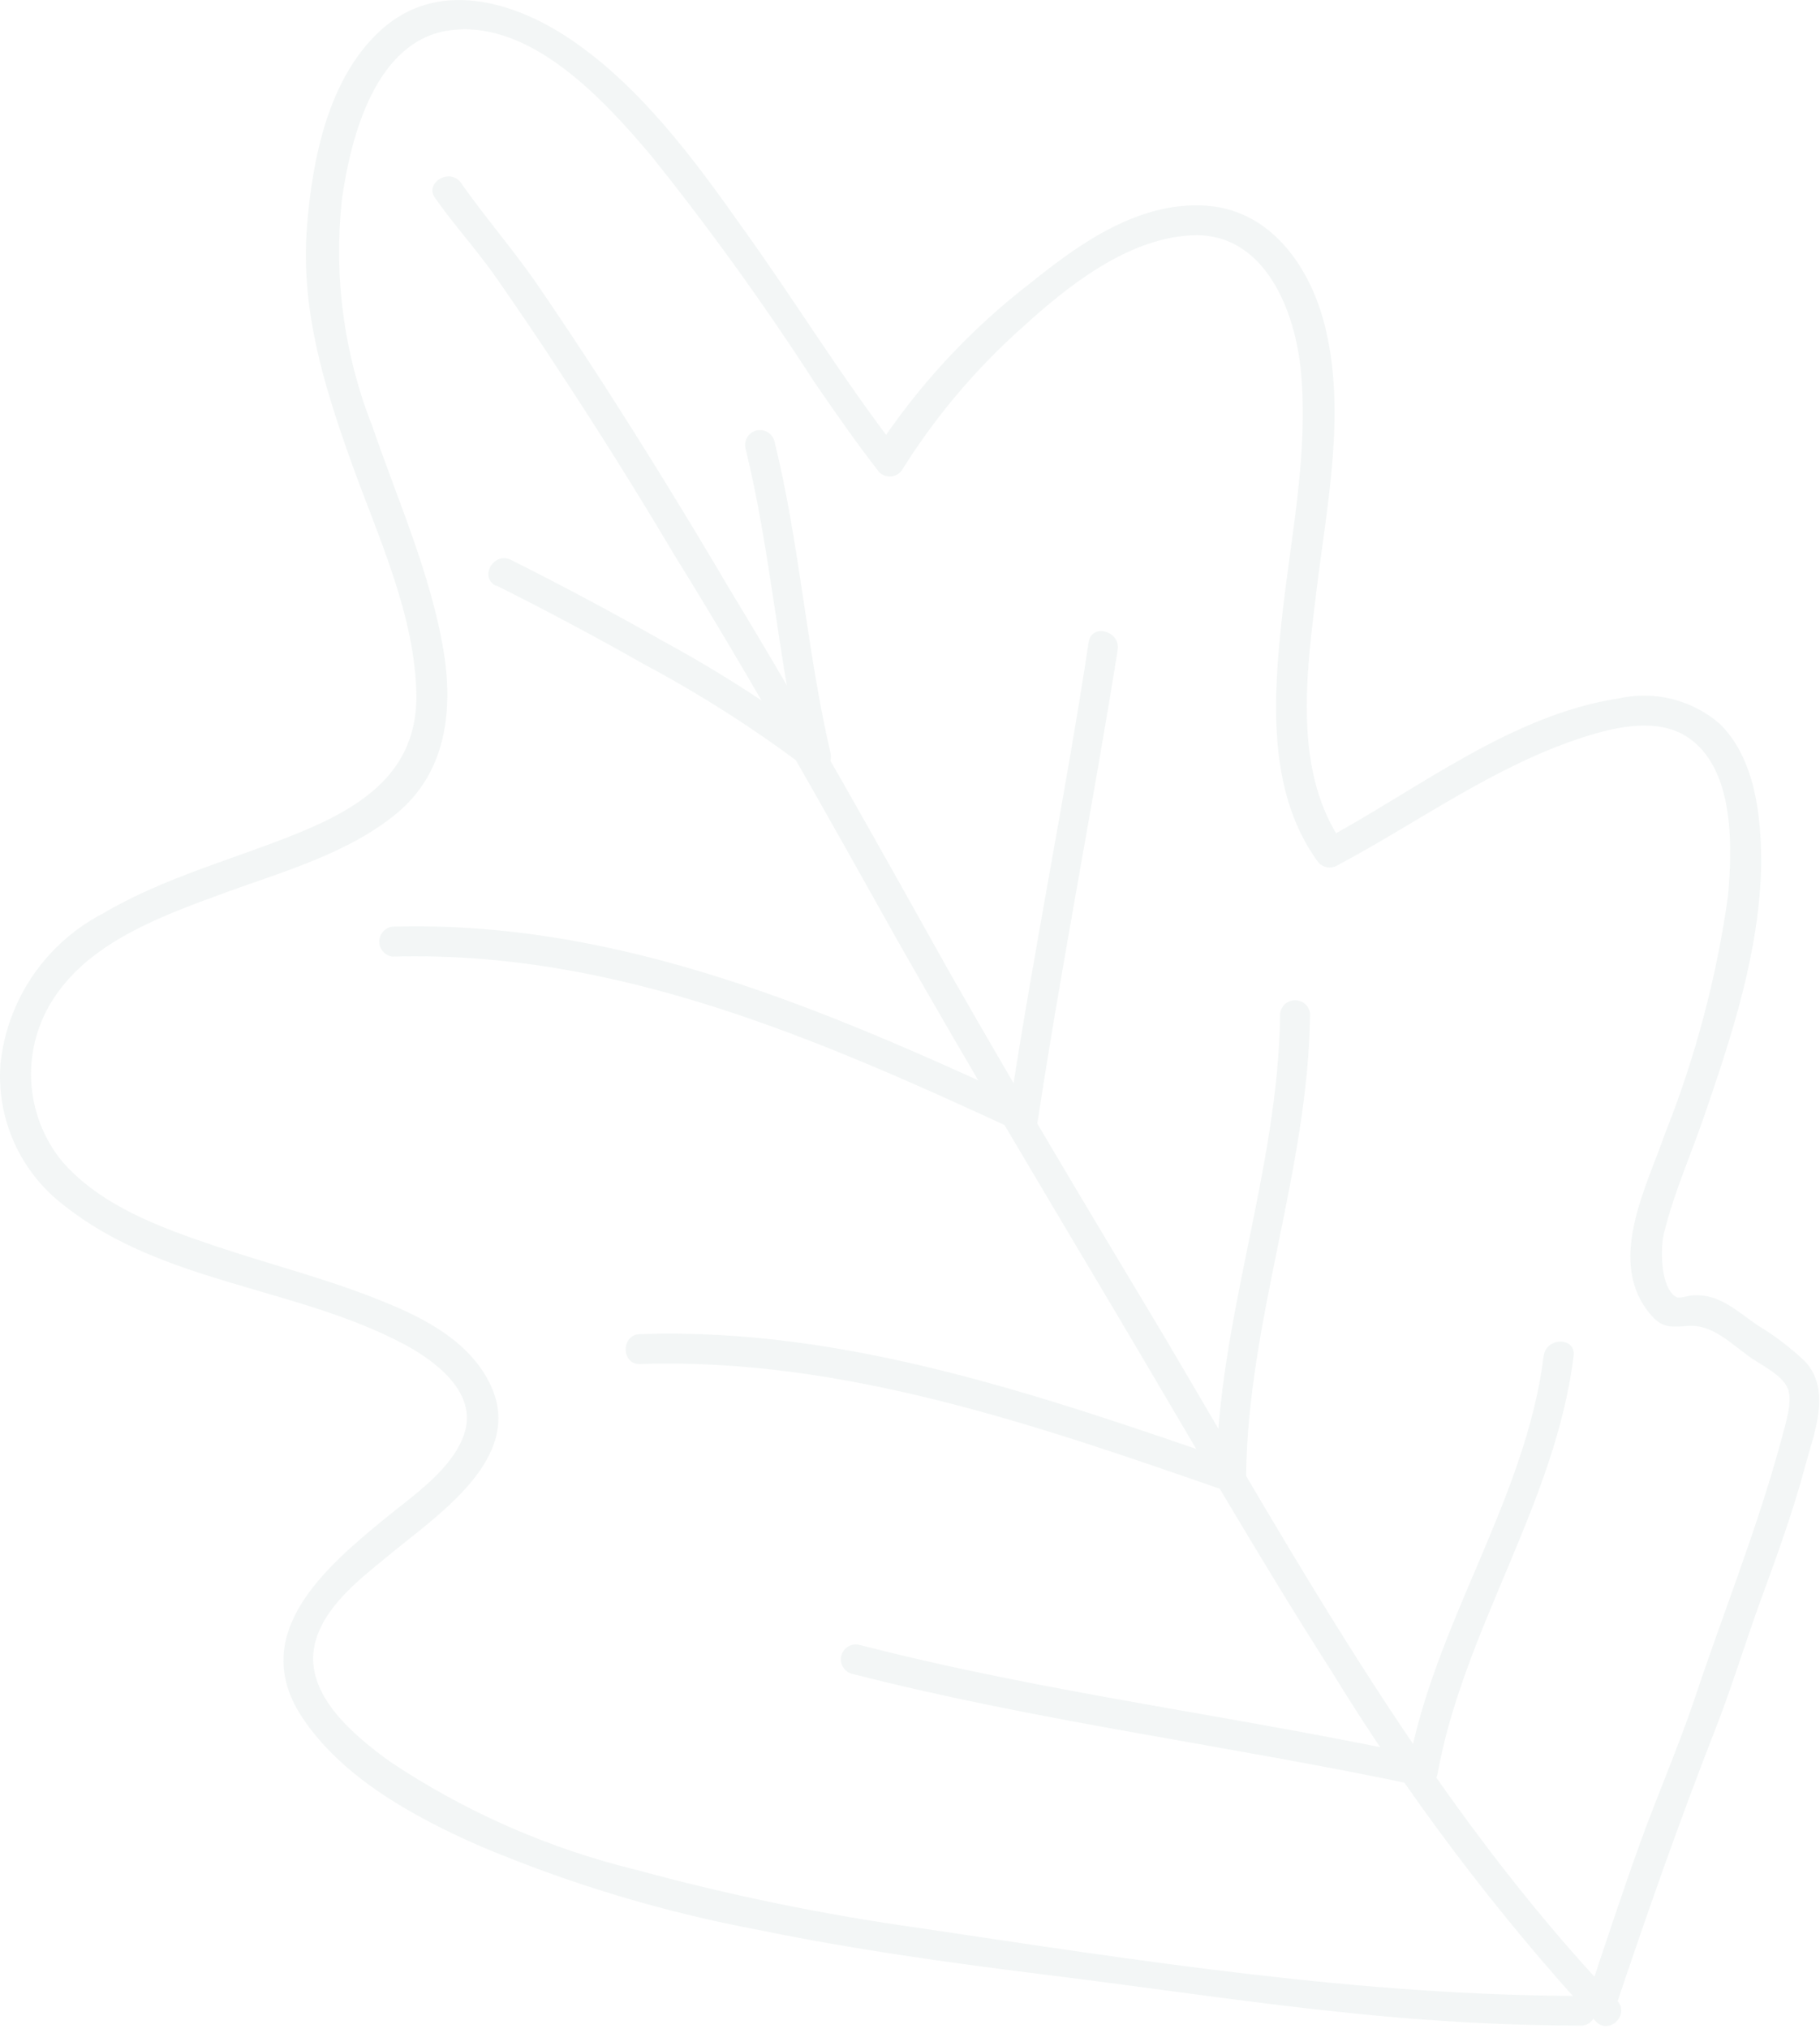 <svg width="236" height="263" viewBox="0 0 236 263" fill="none" xmlns="http://www.w3.org/2000/svg">
<g opacity="0.05">
<path d="M205.203 258.707C176.496 258.707 147.634 254.14 119.268 249.915C106.901 248.187 94.657 245.675 82.608 242.396C71.14 239.617 60.254 234.831 50.453 228.26C45.948 224.967 39.423 219.654 40.79 213.254C41.815 208.47 46.445 204.835 50.111 201.852C56.324 196.633 68.348 189.052 63.501 179.297C60.86 173.953 55.268 170.97 49.986 168.827C42.872 165.875 35.353 164.011 28.052 161.557C20.751 159.102 13.078 156.306 8.044 150.528C5.627 147.558 4.226 143.891 4.047 140.066C3.868 136.241 4.921 132.459 7.05 129.277C11.928 121.883 21.435 118.558 29.388 115.638C36.845 112.935 45.14 110.605 51.385 105.479C57.629 100.352 58.779 92.616 57.598 84.88C55.983 74.628 51.602 64.966 48.278 55.241C44.573 45.851 43.229 35.695 44.363 25.664C45.513 17.649 48.744 5.128 58.437 3.916C68.907 2.581 78.414 13.05 84.472 20.227C92.006 29.629 99.057 39.407 105.598 49.525C108.301 53.47 111.035 57.385 113.956 61.144C114.162 61.37 114.42 61.542 114.707 61.649C114.993 61.755 115.301 61.791 115.605 61.755C115.908 61.718 116.199 61.61 116.452 61.439C116.706 61.268 116.915 61.039 117.063 60.771C121.344 53.946 126.575 47.763 132.597 42.41C138.375 37.16 146.018 31.008 154.344 30.511C163.944 29.921 167.983 40.266 168.698 48.251C169.661 58.721 167.424 69.346 166.274 79.692C165.125 90.038 164.224 102.403 170.748 111.506C171.013 111.941 171.437 112.256 171.93 112.383C172.423 112.511 172.947 112.441 173.389 112.189C183.952 106.566 193.894 99.203 205.389 95.537C209.739 94.139 215.424 92.865 219.37 95.941C224.962 100.259 224.62 110.046 224.061 116.228C222.573 126.736 219.841 137.03 215.921 146.893C213.498 153.914 208.123 163.794 214.213 170.598C215.58 172.151 216.853 172.027 218.78 171.871C222.104 171.592 224.496 174.233 227.137 176.066C228.566 177.029 231.052 178.24 231.797 179.918C232.543 181.596 231.455 184.765 230.989 186.598C227.883 198.124 223.409 209.153 219.649 220.462C217.537 226.676 214.834 232.889 212.597 239.103C210.36 245.317 207.999 252.463 205.762 259.173C204.954 261.534 208.869 262.56 209.49 260.199C213.529 248.144 217.723 236.183 222.352 224.346C224.558 218.753 226.298 212.913 228.38 207.227C230.461 201.542 232.512 195.887 234.065 190.077C235.215 185.79 237.545 180.229 234.065 176.47C232.169 174.677 230.086 173.094 227.851 171.747C225.242 169.945 222.912 167.677 219.556 167.895C218.935 167.895 217.816 168.392 217.35 168.112C215.3 166.932 215.3 161.899 215.735 160.003C216.946 154.908 219.215 149.782 220.923 144.842C224.589 134.186 228.162 123.374 228.38 112.003C228.38 105.789 227.603 98.302 222.974 93.797C221.196 92.266 219.083 91.173 216.806 90.607C214.529 90.04 212.151 90.016 209.863 90.535C195.882 92.678 183.797 102.372 171.618 108.896L174.29 109.58C167.548 100.259 169.412 87.242 170.717 76.492C172.022 65.742 174.507 53.781 171.929 42.783C170.158 35.047 165.063 27.249 156.395 26.659C147.727 26.068 140.022 31.536 133.808 36.538C125.75 42.713 118.814 50.227 113.303 58.752L116.41 58.348C109.202 49.028 103.082 38.961 96.185 29.392C89.971 20.6 83.043 11.217 73.94 5.066C66.484 0.064 56.635 -2.763 49.303 3.979C42.53 10.192 40.48 20.724 39.796 29.486C38.988 40.08 41.94 49.773 45.45 59.622C48.961 69.471 53.901 79.785 53.994 90.317C53.994 100.011 47.004 104.547 38.864 107.902C30.724 111.257 21.311 113.681 13.357 118.403C9.697 120.298 6.565 123.073 4.244 126.479C1.923 129.884 0.485 133.814 0.06 137.914C-0.206 141.432 0.417 144.96 1.872 148.174C3.327 151.388 5.567 154.185 8.386 156.306C21.093 166.372 38.398 166.807 52.379 174.233C56.355 176.345 61.916 180.446 60.239 185.728C58.779 190.357 53.621 193.806 50.049 196.726C42.251 203.095 32.06 211.763 39.144 222.544C44.332 230.435 53.715 235.53 62.103 239.227C73.771 244.166 85.937 247.832 98.391 250.163C110.476 252.649 122.686 254.358 134.896 255.88C150.43 257.775 165.964 260.23 181.498 261.534C189.389 262.187 197.312 262.56 205.203 262.56C205.676 262.5 206.11 262.27 206.425 261.912C206.74 261.555 206.914 261.094 206.914 260.618C206.914 260.141 206.74 259.681 206.425 259.324C206.11 258.966 205.676 258.736 205.203 258.676V258.707Z" fill="#0A483D"/>
<path d="M209.614 259.296C185.537 234.007 168.449 202.814 150.802 172.958C141.482 157.424 132.161 141.889 123.121 126.014C113.8 109.361 104.48 92.615 94.569 76.304C89.246 67.253 83.757 58.337 78.103 49.555C75.265 45.164 72.376 40.825 69.435 36.537C66.328 32.094 62.849 28.087 59.773 23.706C58.344 21.686 54.988 23.706 56.417 25.663C58.965 29.298 61.947 32.529 64.464 36.164C66.981 39.799 69.839 43.962 72.418 47.939C77.637 55.851 82.68 63.908 87.548 72.11C97.769 88.576 107.089 105.353 116.627 122.348C125.948 138.752 135.641 154.907 145.272 171.125C154.282 186.317 163.074 201.634 172.581 216.515C182.54 232.76 194.048 248.002 206.943 262.03C208.682 263.832 211.416 261.098 209.677 259.296H209.614Z" fill="#0A483D"/>
<path d="M64.436 75.933C70.899 79.164 77.288 82.571 83.605 86.154C90.879 90.038 97.839 94.484 104.421 99.451C104.727 99.751 105.123 99.942 105.548 99.995C105.972 100.047 106.403 99.96 106.773 99.745C107.143 99.53 107.433 99.199 107.597 98.804C107.762 98.409 107.792 97.97 107.683 97.556C104.576 84.197 103.706 70.465 100.413 57.167C100.277 56.673 99.951 56.253 99.505 56C99.059 55.746 98.531 55.68 98.037 55.816C97.542 55.952 97.122 56.279 96.868 56.724C96.615 57.17 96.549 57.698 96.685 58.193C99.947 71.49 100.879 85.222 103.924 98.582L107.031 96.686C100.355 91.621 93.303 87.072 85.936 83.078C79.473 79.412 72.918 75.912 66.269 72.577C64.032 71.459 62.075 74.814 64.312 75.933H64.436Z" fill="#0A483D"/>
<path d="M50.922 123.995C79.877 123.187 106.006 134.62 131.699 146.488C132.724 146.954 134.371 146.706 134.558 145.339C137.664 124.927 141.672 104.639 144.934 84.227C145.307 81.804 141.579 80.748 141.175 83.202C138.068 103.614 133.905 123.87 130.829 144.313L133.688 143.164C107.311 130.985 80.499 119.272 50.891 120.111C50.418 120.171 49.984 120.401 49.669 120.759C49.353 121.116 49.18 121.576 49.18 122.053C49.18 122.529 49.353 122.99 49.669 123.347C49.984 123.704 50.418 123.935 50.891 123.995H50.922Z" fill="#0A483D"/>
<path d="M83.013 176.812C109.172 175.911 134.741 184.828 159.13 193.31C159.417 193.385 159.717 193.394 160.009 193.336C160.3 193.278 160.574 193.155 160.811 192.975C161.047 192.796 161.24 192.565 161.374 192.3C161.508 192.035 161.58 191.743 161.584 191.446C161.77 171.096 169.662 151.709 169.879 131.36C169.819 130.887 169.589 130.452 169.231 130.137C168.874 129.822 168.414 129.648 167.938 129.648C167.461 129.648 167.001 129.822 166.643 130.137C166.286 130.452 166.056 130.887 165.996 131.36C165.778 151.678 157.887 171.065 157.7 191.446L160.155 189.55C135.3 180.976 109.545 171.997 83.013 172.929C80.527 172.929 80.496 176.906 83.013 176.812Z" fill="#0A483D"/>
<path d="M110.445 216.95C134.678 223.164 159.563 226.271 183.983 231.459C184.481 231.593 185.012 231.524 185.46 231.268C185.908 231.012 186.237 230.589 186.375 230.092C189.761 211.172 201.661 194.954 204.053 175.754C204.364 173.268 200.48 173.299 200.169 175.754C197.839 194.395 185.94 210.488 182.616 229.067L185.008 227.731C160.588 222.449 135.703 219.467 111.501 213.222C111.256 213.153 111 213.132 110.747 213.162C110.494 213.191 110.25 213.27 110.028 213.394C109.806 213.519 109.61 213.685 109.453 213.885C109.295 214.084 109.178 214.313 109.109 214.558C109.039 214.803 109.019 215.059 109.048 215.311C109.078 215.564 109.157 215.809 109.281 216.031C109.405 216.253 109.572 216.448 109.771 216.606C109.971 216.764 110.2 216.881 110.445 216.95Z" fill="#0A483D"/>
</g>
</svg>
